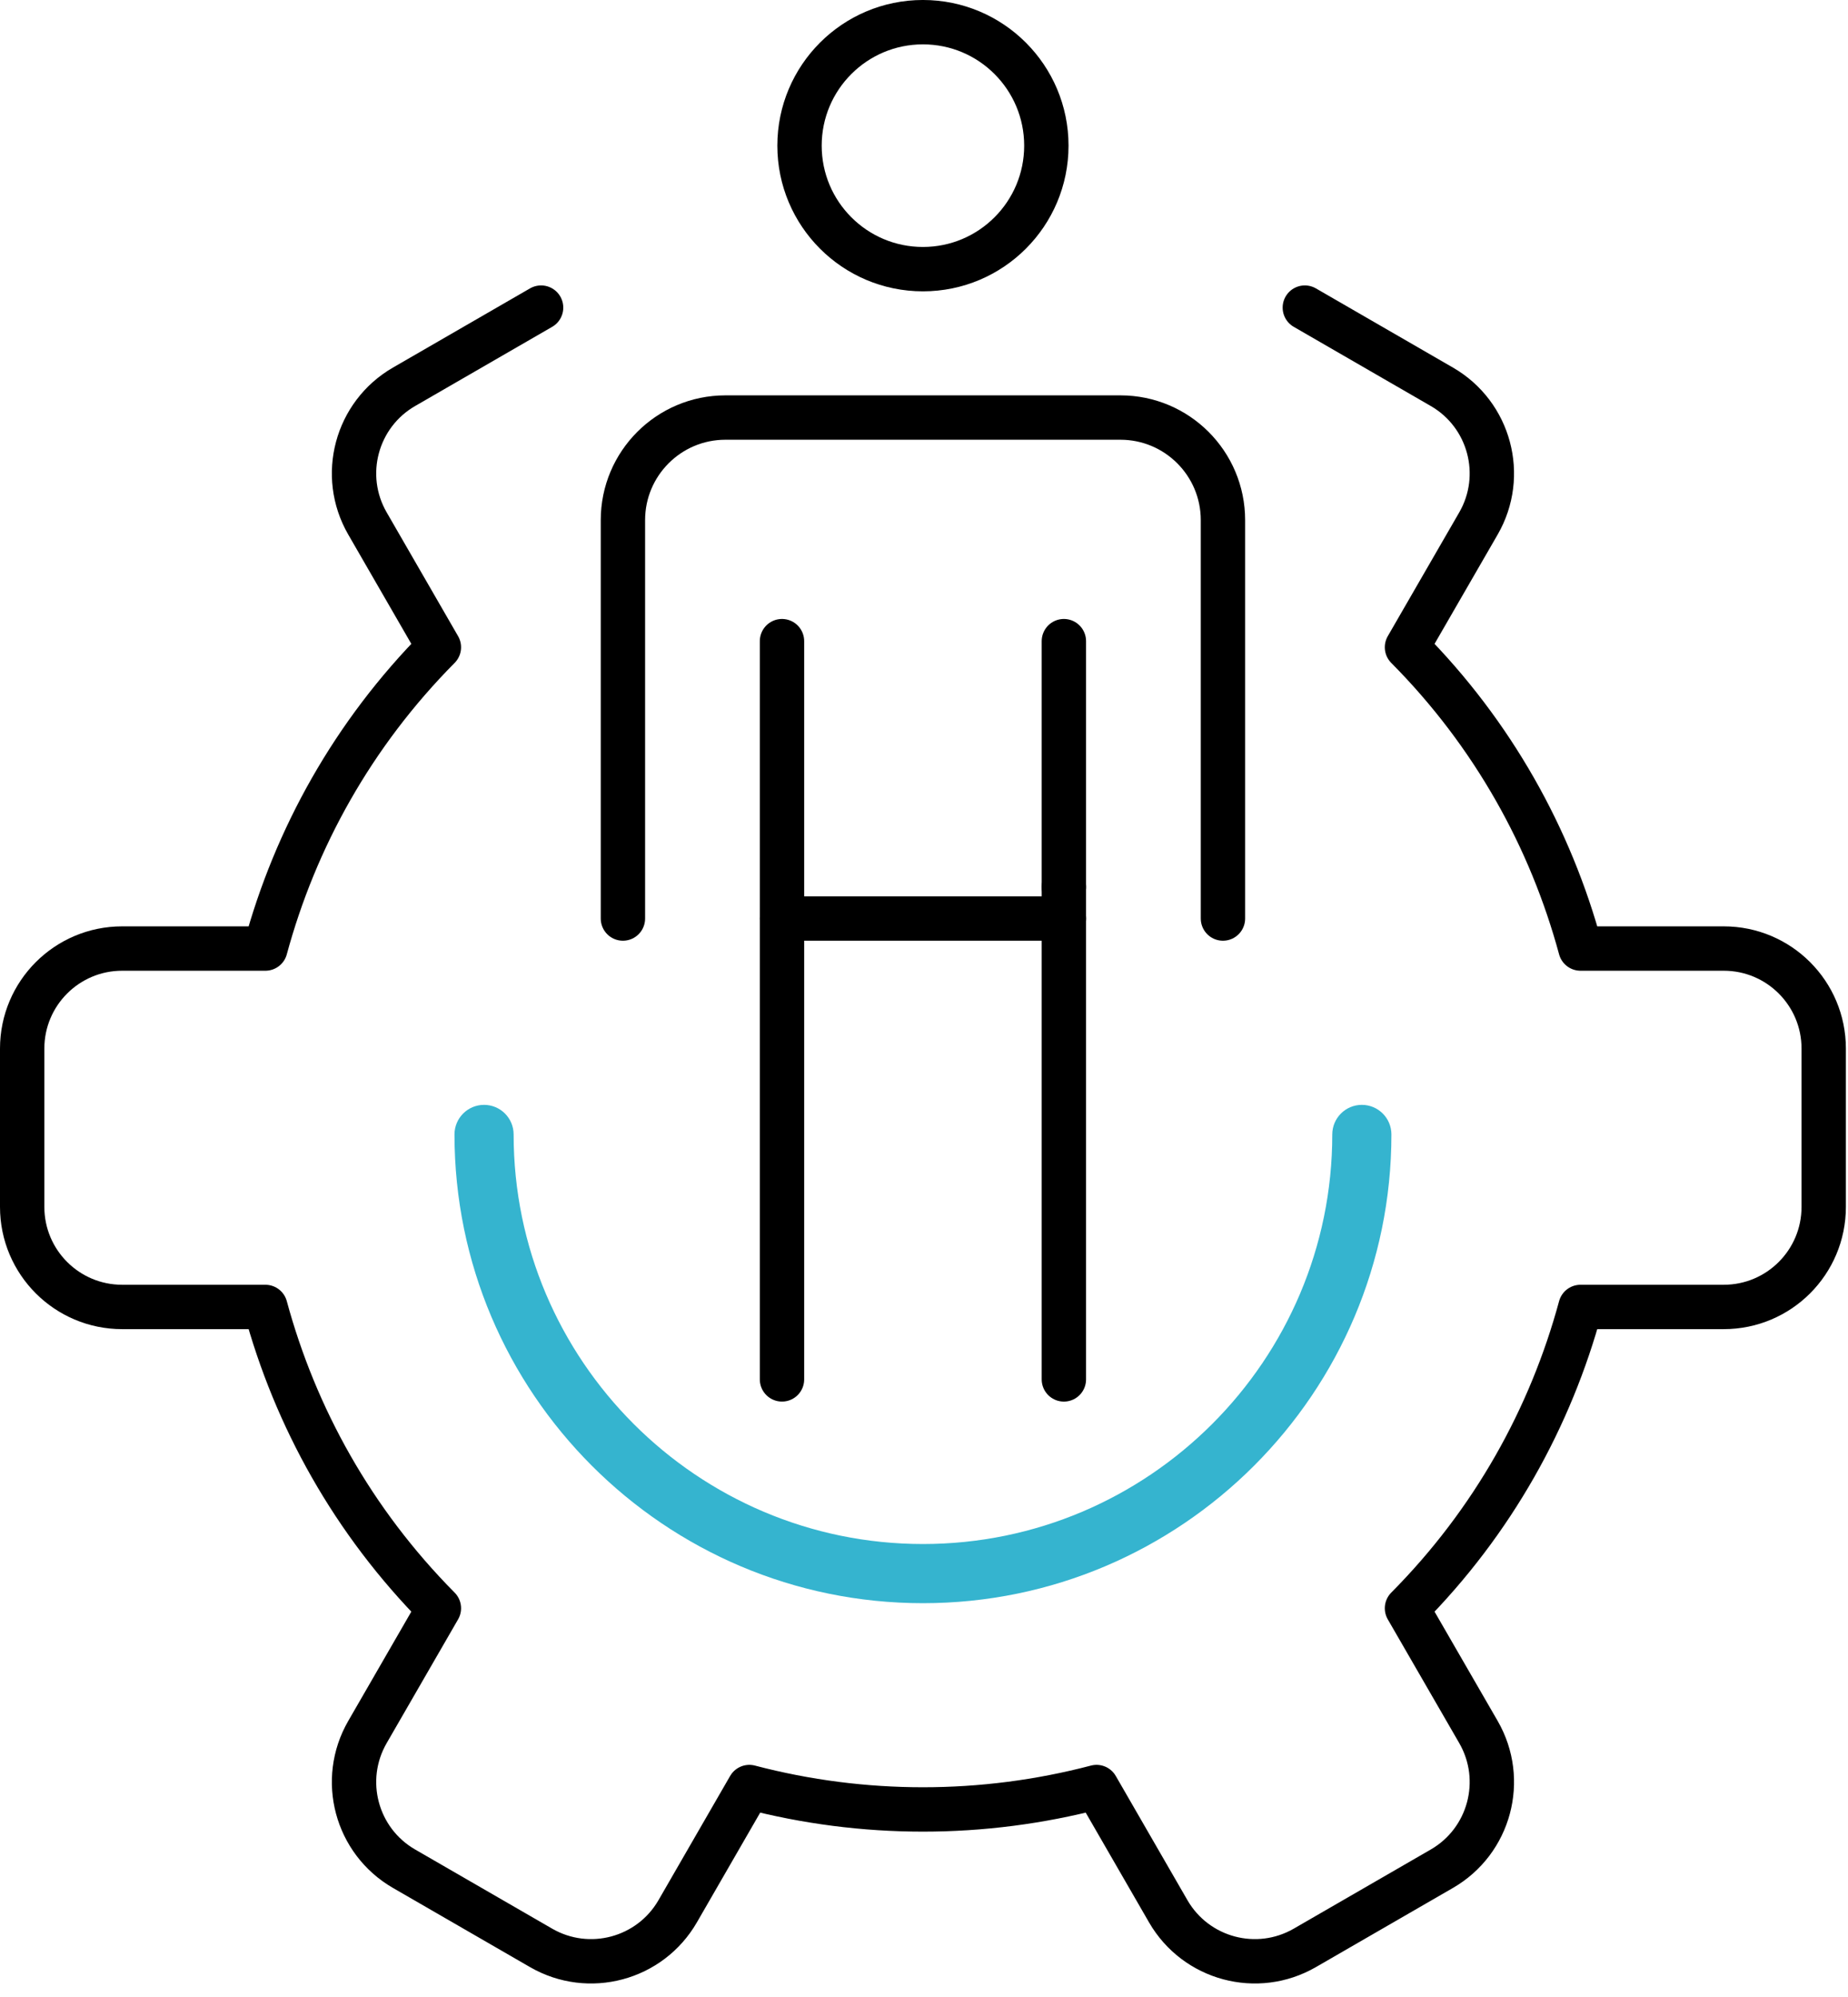 <?xml version="1.0" encoding="UTF-8"?>
<svg width="125px" height="135px" viewBox="0 0 125 135" version="1.1" xmlns="http://www.w3.org/2000/svg" xmlns:xlink="http://www.w3.org/1999/xlink">
    <title>Group 17</title>
    <g id="Page-1" stroke="none" stroke-width="1" fill="none" fill-rule="evenodd">
        <g id="16" transform="translate(-959, -690)">
            <g id="Group-17" transform="translate(960, 691)">
                <path d="M35.6,19.795 L26.33,25.148 C23.094,27.015 21.987,31.151 23.854,34.385 L28.687,42.756 C22.867,48.625 18.973,55.671 16.951,63.123 L7.262,63.123 C3.528,63.123 0.5,66.15 0.5,69.885 L0.5,80.59 C0.5,84.324 3.528,87.352 7.262,87.352 L16.951,87.352 C18.973,94.804 22.867,101.851 28.687,107.72 L23.854,116.09 C21.987,119.324 23.094,123.461 26.33,125.328 L35.6,130.68 C38.834,132.547 42.972,131.439 44.839,128.205 L49.686,119.807 C57.382,121.826 65.476,121.826 73.172,119.807 L78.02,128.205 C79.89,131.439 84.024,132.547 87.259,130.68 L96.529,125.328 C99.763,123.461 100.87,119.324 99.005,116.09 L94.169,107.72 C99.995,101.851 103.886,94.804 105.906,87.352 L115.595,87.352 C119.331,87.352 122.357,84.324 122.357,80.59 L122.357,69.885 C122.357,66.15 119.331,63.123 115.595,63.123 L105.906,63.123 C103.886,55.671 99.995,48.625 94.169,42.756 L99.005,34.385 C100.87,31.151 99.763,27.015 96.529,25.148 L87.259,19.795" id="Stroke-1" stroke="#000000" stroke-width="3" stroke-linecap="round" stroke-linejoin="round"></path>
                <line x1="51.895" y1="42.343" x2="51.895" y2="92.249" id="Stroke-3" stroke="#000000" stroke-width="3" stroke-linecap="round"></line>
                <line x1="70.961" y1="58.963" x2="70.961" y2="92.25" id="Stroke-5" stroke="#000000" stroke-width="3" stroke-linecap="round"></line>
                <line x1="70.961" y1="42.343" x2="70.961" y2="58.963" id="Stroke-7" stroke="#000000" stroke-width="3" stroke-linecap="round"></line>
                <path d="M69.776,8.847 C69.776,13.457 66.039,17.195 61.428,17.195 C56.818,17.195 53.08,13.457 53.08,8.847 C53.08,4.237 56.818,0.499 61.428,0.499 C66.039,0.499 69.776,4.237 69.776,8.847 Z" id="Stroke-9" stroke="#000000" stroke-width="3" stroke-linecap="round"></path>
                <path d="M41.135,61.094 L41.135,34.161 C41.135,30.332 44.239,27.227 48.069,27.227 L74.787,27.227 C78.617,27.227 81.721,30.332 81.721,34.161 L81.721,61.094" id="Stroke-11" stroke="#000000" stroke-width="3" stroke-linecap="round"></path>
                <line x1="51.895" y1="61.094" x2="70.961" y2="61.094" id="Stroke-13" stroke="#000000" stroke-width="3" stroke-linecap="round"></line>
                <path d="M61.429,107.378 C43.956,107.378 29.742,93.163 29.742,75.691 C29.742,74.586 30.637,73.69 31.742,73.69 C32.846,73.69 33.742,74.586 33.742,75.691 C33.742,90.958 46.162,103.378 61.429,103.378 C76.696,103.378 89.116,90.958 89.116,75.691 C89.116,74.586 90.011,73.69 91.116,73.69 C92.221,73.69 93.116,74.586 93.116,75.691 C93.116,93.163 78.901,107.378 61.429,107.378" id="Fill-15" fill="#35B4CF"></path>
            </g>
        </g>
    </g>
</svg>